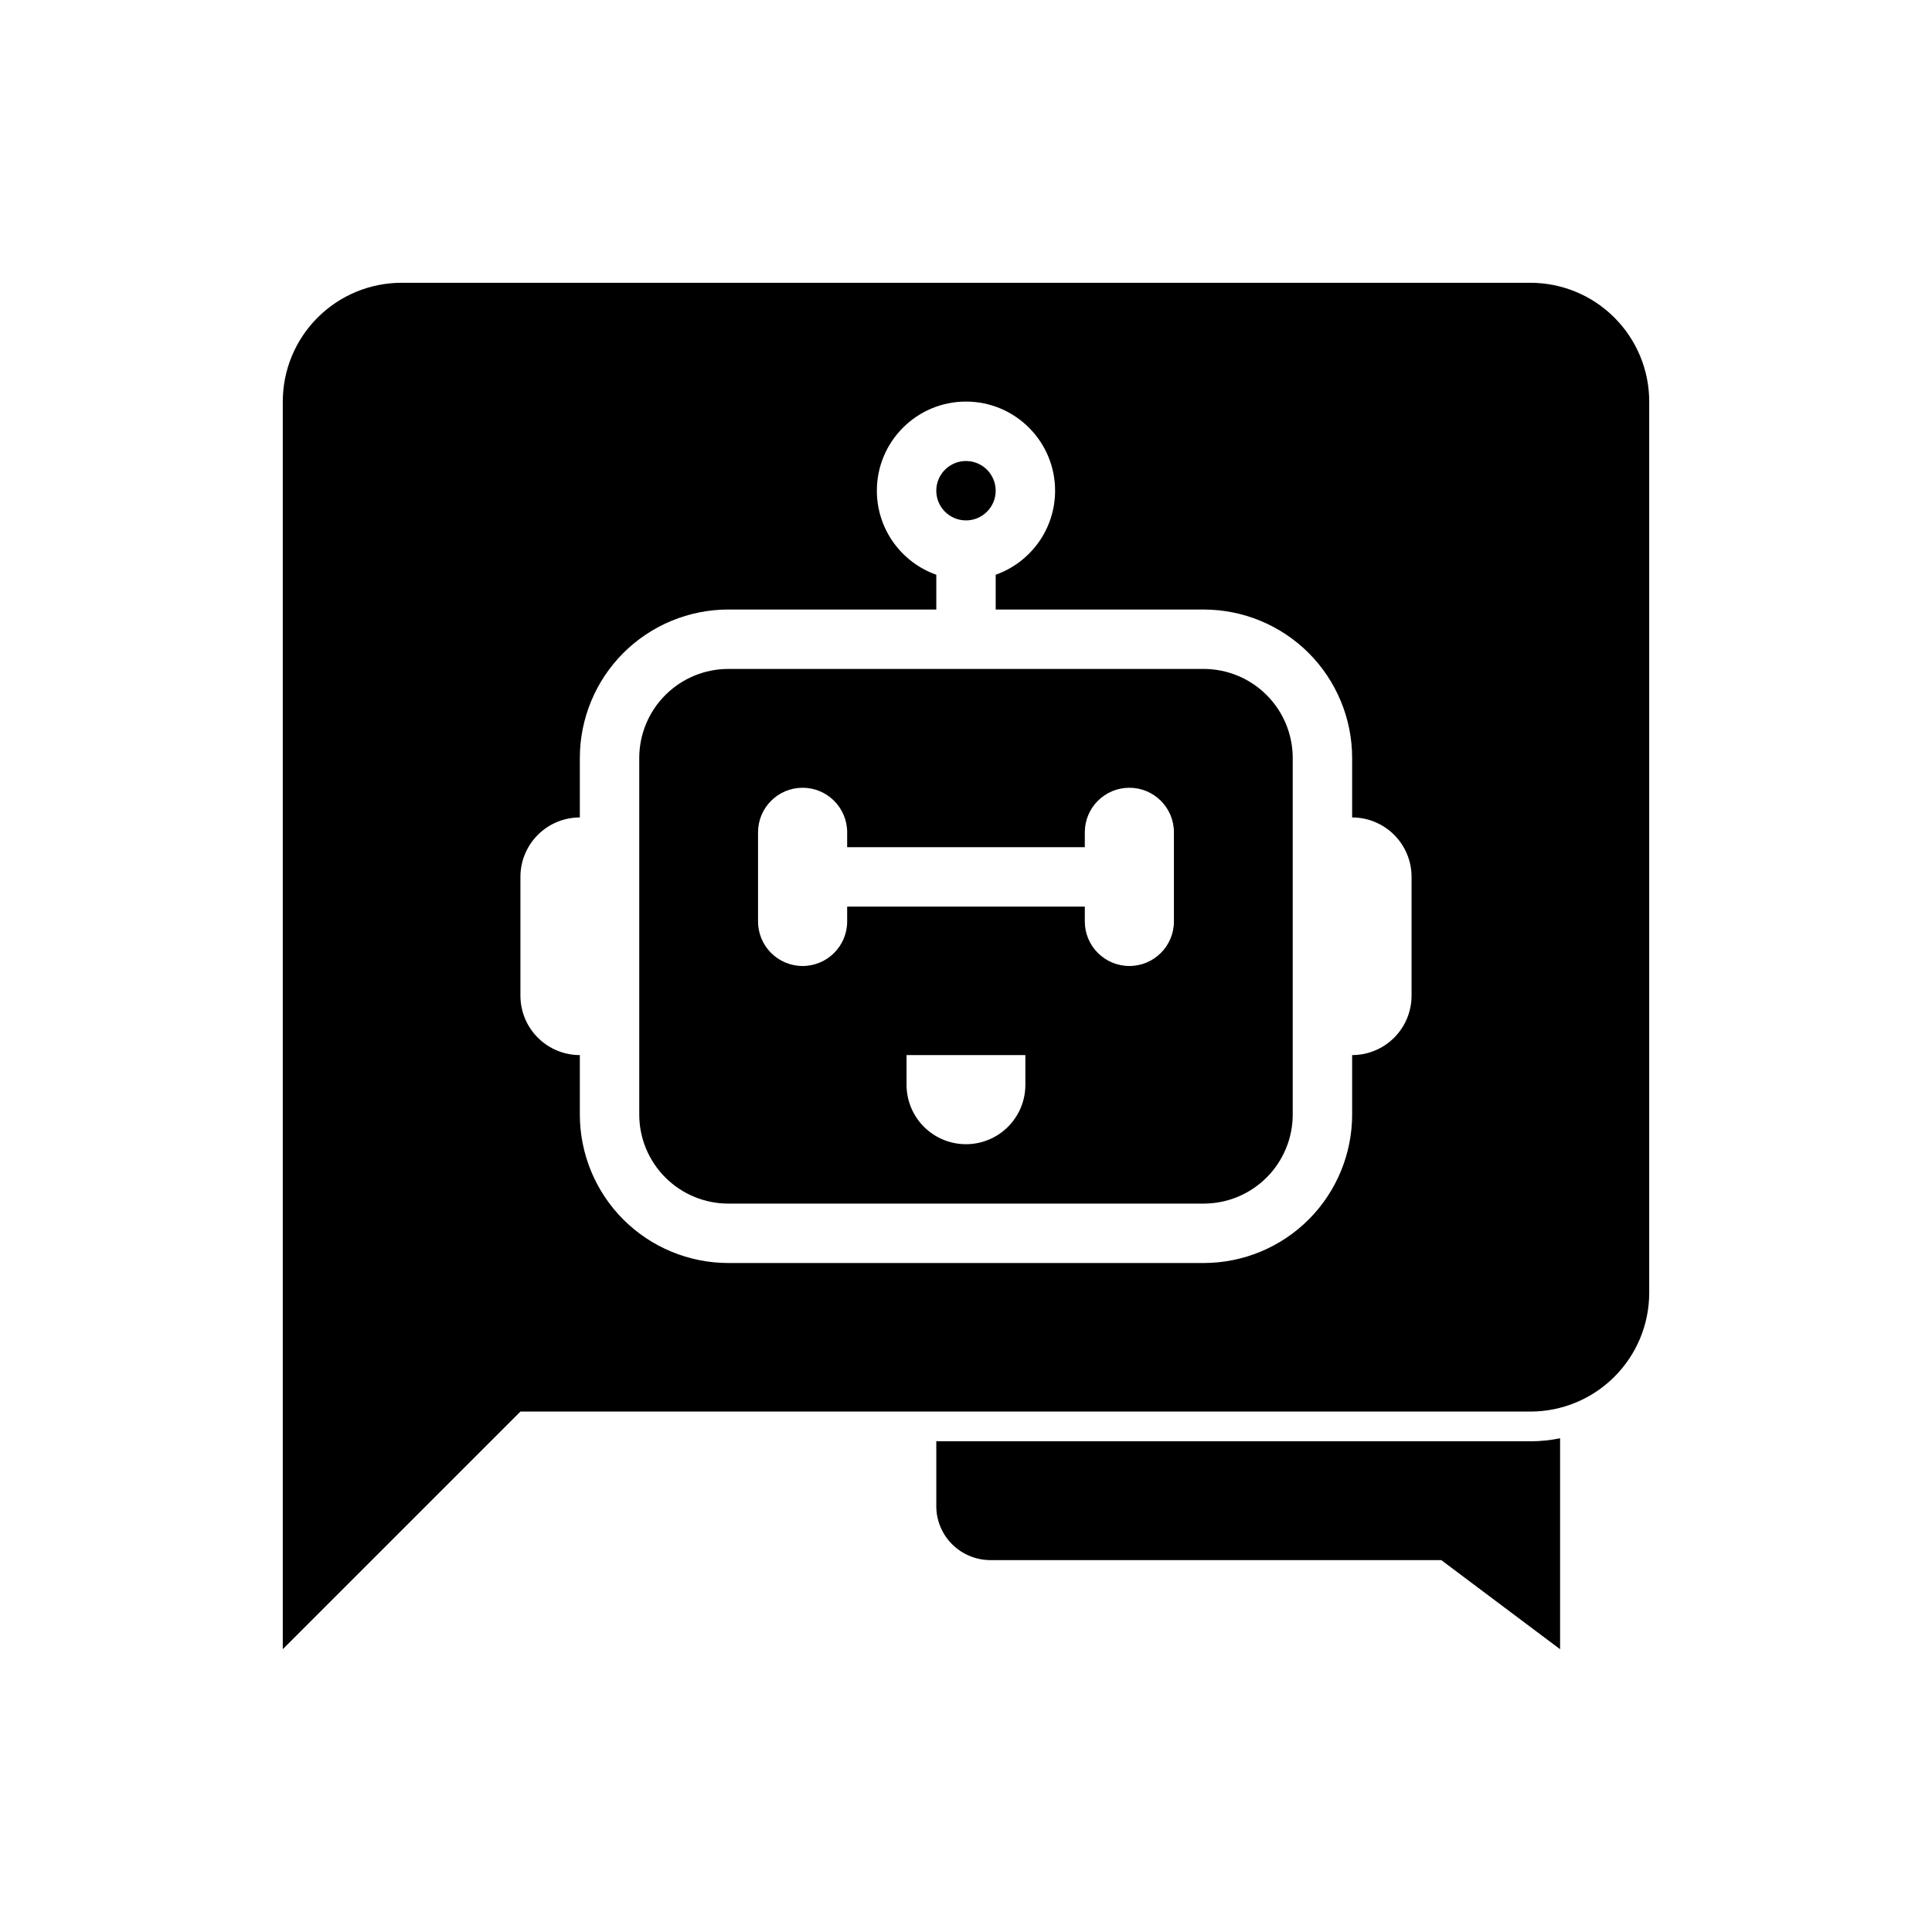 <?xml version="1.0" encoding="UTF-8"?>
<!-- Uploaded to: ICON Repo, www.iconrepo.com, Generator: ICON Repo Mixer Tools -->
<svg fill="#000000" width="800px" height="800px" version="1.1" viewBox="144 144 512 512" xmlns="http://www.w3.org/2000/svg">
 <g fill-rule="evenodd">
  <path d="m218.94 581.05v-330.62c0-8.352 3.312-16.359 9.227-22.262 5.902-5.91 13.91-9.227 22.262-9.227h299.14c8.352 0 16.359 3.312 22.262 9.227 5.91 5.902 9.227 13.91 9.227 22.262v236.16c0 8.352-3.312 16.359-9.227 22.262-5.902 5.91-13.91 9.227-22.262 9.227h-267.65zm173.18-284.74c-9.172-3.242-15.742-11.996-15.742-22.27 0-13.035 10.578-23.617 23.617-23.617 13.035 0 23.617 10.578 23.617 23.617 0 10.273-6.574 19.027-15.742 22.27v9.219h55.105c10.438 0 20.453 4.148 27.836 11.523 7.375 7.383 11.523 17.398 11.523 27.836v15.742c4.172 0 8.18 1.66 11.133 4.613s4.613 6.957 4.613 11.133v31.488c0 4.172-1.66 8.18-4.613 11.133s-6.957 4.613-11.133 4.613v15.742c0 10.438-4.148 20.453-11.523 27.836-7.383 7.375-17.398 11.523-27.836 11.523h-125.95c-10.438 0-20.453-4.148-27.836-11.523-7.375-7.383-11.523-17.398-11.523-27.836v-15.742c-4.172 0-8.18-1.66-11.133-4.613s-4.613-6.957-4.613-11.133v-31.488c0-4.172 1.66-8.18 4.613-11.133s6.957-4.613 11.133-4.613v-15.742c0-10.438 4.148-20.453 11.523-27.836 7.383-7.375 17.398-11.523 27.836-11.523h55.105v-9.219zm94.465 48.578v94.465c0 6.266-2.488 12.273-6.918 16.695-4.426 4.434-10.43 6.918-16.695 6.918h-125.95c-6.266 0-12.273-2.488-16.695-6.918-4.434-4.426-6.918-10.43-6.918-16.695v-94.465c0-6.266 2.488-12.273 6.918-16.695 4.426-4.434 10.43-6.918 16.695-6.918h125.95c6.266 0 12.273 2.488 16.695 6.918 4.434 4.426 6.918 10.43 6.918 16.695zm-70.848 86.594c0 4.172-1.66 8.18-4.613 11.133s-6.957 4.613-11.133 4.613c-4.172 0-8.18-1.66-11.133-4.613s-4.613-6.957-4.613-11.133v-7.871h31.488v7.871zm-47.23-47.23h62.977v3.938c0 6.519 5.289 11.809 11.809 11.809s11.809-5.289 11.809-11.809v-23.617c0-6.519-5.289-11.809-11.809-11.809s-11.809 5.289-11.809 11.809v3.938h-62.977v-3.938c0-6.519-5.289-11.809-11.809-11.809s-11.809 5.289-11.809 11.809v23.617c0 6.519 5.289 11.809 11.809 11.809s11.809-5.289 11.809-11.809zm31.488-118.08c4.344 0 7.871 3.527 7.871 7.871s-3.527 7.871-7.871 7.871-7.871-3.527-7.871-7.871 3.527-7.871 7.871-7.871z"/>
  <path d="m557.44 525.16c-2.574 0.527-5.211 0.797-7.871 0.797h-157.44v17.199c0 3.793 1.512 7.422 4.211 10.102 2.691 2.684 6.352 4.188 10.164 4.188h119.45l31.488 23.617z"/>
 </g>
</svg>